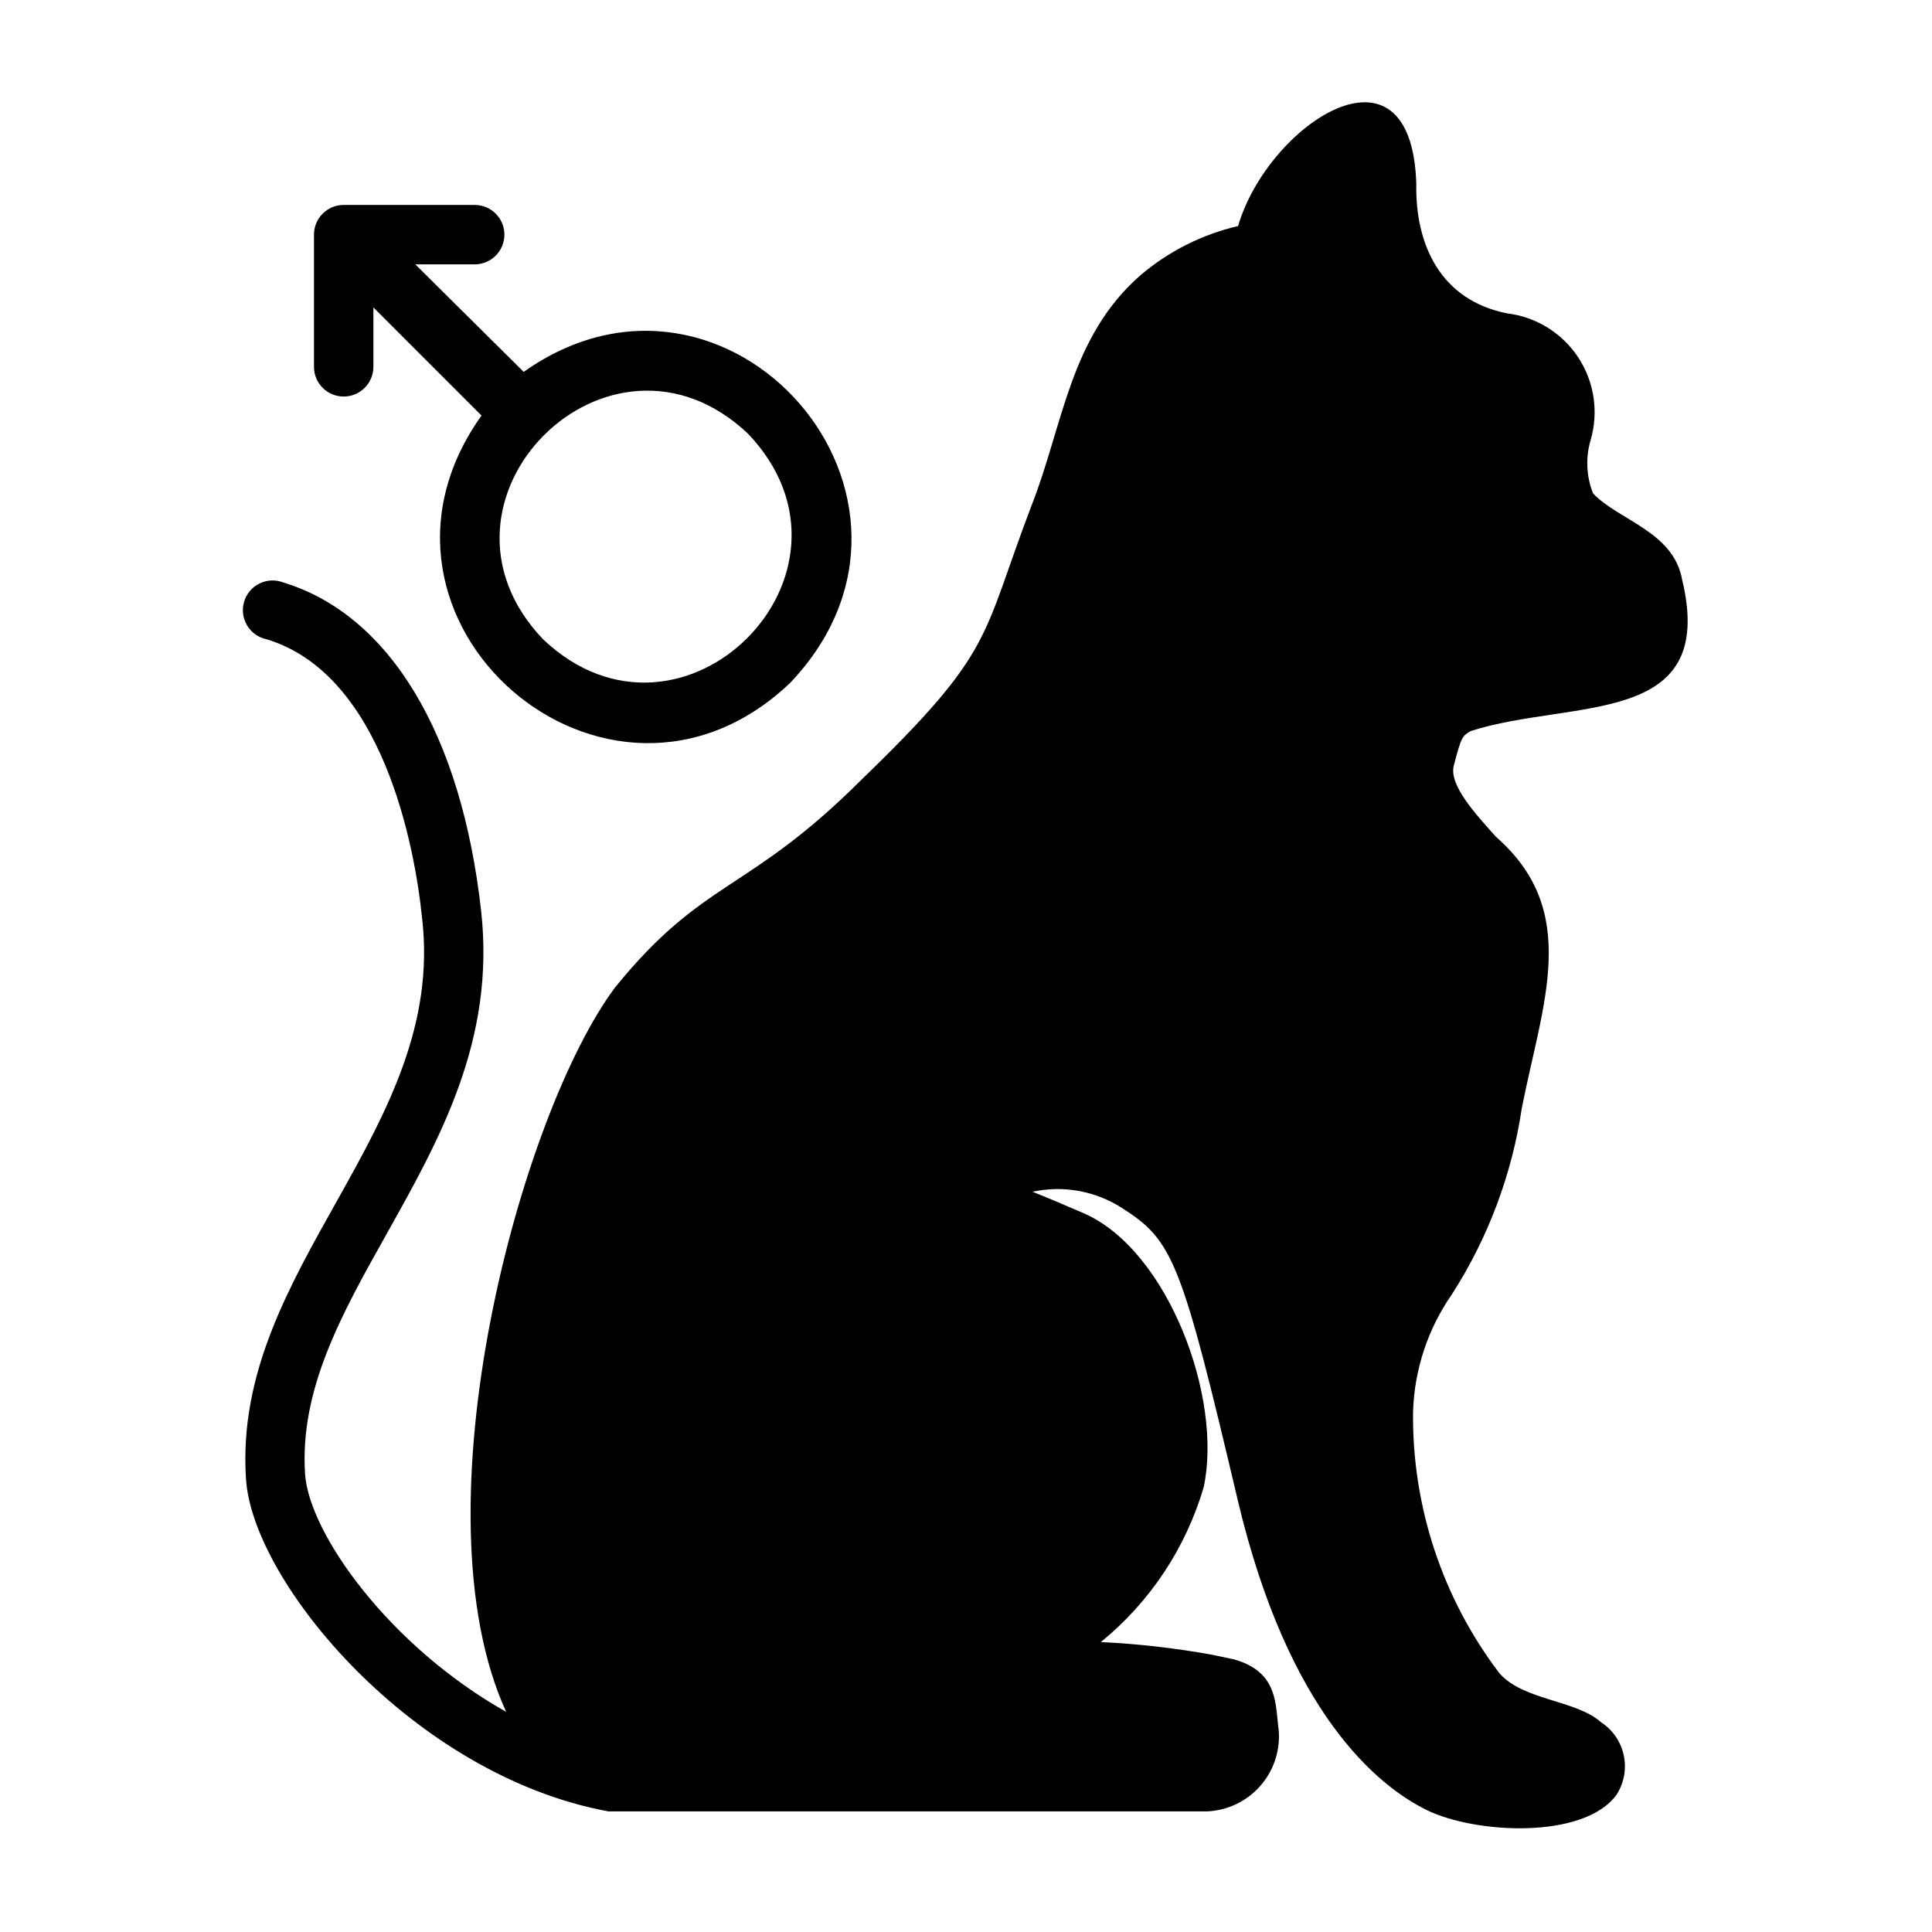 <?xml version="1.0" encoding="UTF-8"?>
<!-- Uploaded to: ICON Repo, www.svgrepo.com, Generator: ICON Repo Mixer Tools -->
<svg fill="#000000" width="800px" height="800px" version="1.1" viewBox="144 144 512 512" xmlns="http://www.w3.org/2000/svg">
 <g>
  <path d="m589.79 297.66c-2.281-12.832-16.848-15.742-23.617-22.906v-0.004c-1.793-4.519-2.016-9.508-0.629-14.168 2.156-7.426 0.949-15.426-3.309-21.879-4.258-6.457-11.137-10.719-18.812-11.656-17.633-3.465-24.402-18.184-24.09-34.32-1.258-41.094-39.359-15.742-47.23 11.18v-0.004c-9.555 2.223-18.434 6.703-25.898 13.066-18.734 16.375-20.469 39.754-28.812 60.93-13.539 35.504-9.523 38.336-45.105 72.738-30.387 30.309-41.723 25.977-65.336 55.105-25.035 33.613-53.375 138.23-28.812 191.92-30.938-17.398-52.191-47.23-53.293-62.977-1.496-22.434 9.684-42.43 21.57-63.605 14.168-25.27 28.812-51.406 25.113-85.41-5.195-47.23-24.324-78.719-52.426-87.301h-0.008c-2.047-0.801-4.34-0.707-6.316 0.258s-3.461 2.715-4.09 4.824-0.348 4.383 0.777 6.273c1.125 1.891 2.992 3.227 5.144 3.68 30.859 9.289 39.359 55.105 41.25 73.996 6.535 56.047-50.301 92.574-46.68 148.39 1.574 27.395 44.32 78.719 96.039 88.246h158.7c5.359-0.242 10.391-2.633 13.961-6.633 3.57-4 5.379-9.27 5.012-14.621-0.945-7.008 0-15.742-11.965-19.051l-5.59-1.18c-9.781-1.781-19.668-2.914-29.598-3.387 13.008-10.609 22.504-24.906 27.238-41.012 5.117-23.617-9.367-62.582-31.488-72.5-5.117-2.203-9.684-4.172-13.855-5.824v-0.004c8.125-1.754 16.613-0.227 23.613 4.254 13.617 8.66 15.742 13.699 30.781 77.539 13.383 56.441 37.078 75.648 49.988 82.027 12.91 6.375 41.723 7.871 50.383-4.016h-0.004c4.148-6.441 2.32-15.02-4.094-19.207-6.691-5.984-20.703-5.746-27-13.066v-0.004c-15.102-19.906-23.137-44.285-22.828-69.273 0.352-11.145 3.934-21.945 10.312-31.094 9.582-14.934 15.887-31.73 18.5-49.277 5.512-28.023 15.742-52.191-6.848-71.949-5.512-6.141-12.438-13.699-11.18-18.812 2.047-7.871 2.281-7.871 4.488-9.211 26.762-8.586 65.492-0.711 56.047-40.07z"/>
  <path d="m235.08 249.09c2.09 0 4.09-0.832 5.566-2.309 1.477-1.477 2.309-3.477 2.309-5.566v-15.742l28.652 28.652c-38.73 54.316 33.535 116.82 81.789 70.848 46.605-48.961-16.371-120.84-70.609-82.418l-28.734-28.496h15.746c4.348 0 7.871-3.527 7.871-7.875s-3.523-7.871-7.871-7.871h-34.719c-4.348 0-7.871 3.523-7.871 7.871v35.031c0 4.348 3.523 7.875 7.871 7.875zm107.22 9.918c34.953 36.84-17.633 89.348-54.395 54.395-35.031-36.762 17.633-89.348 54.395-54.395z"/>
 </g>
</svg>